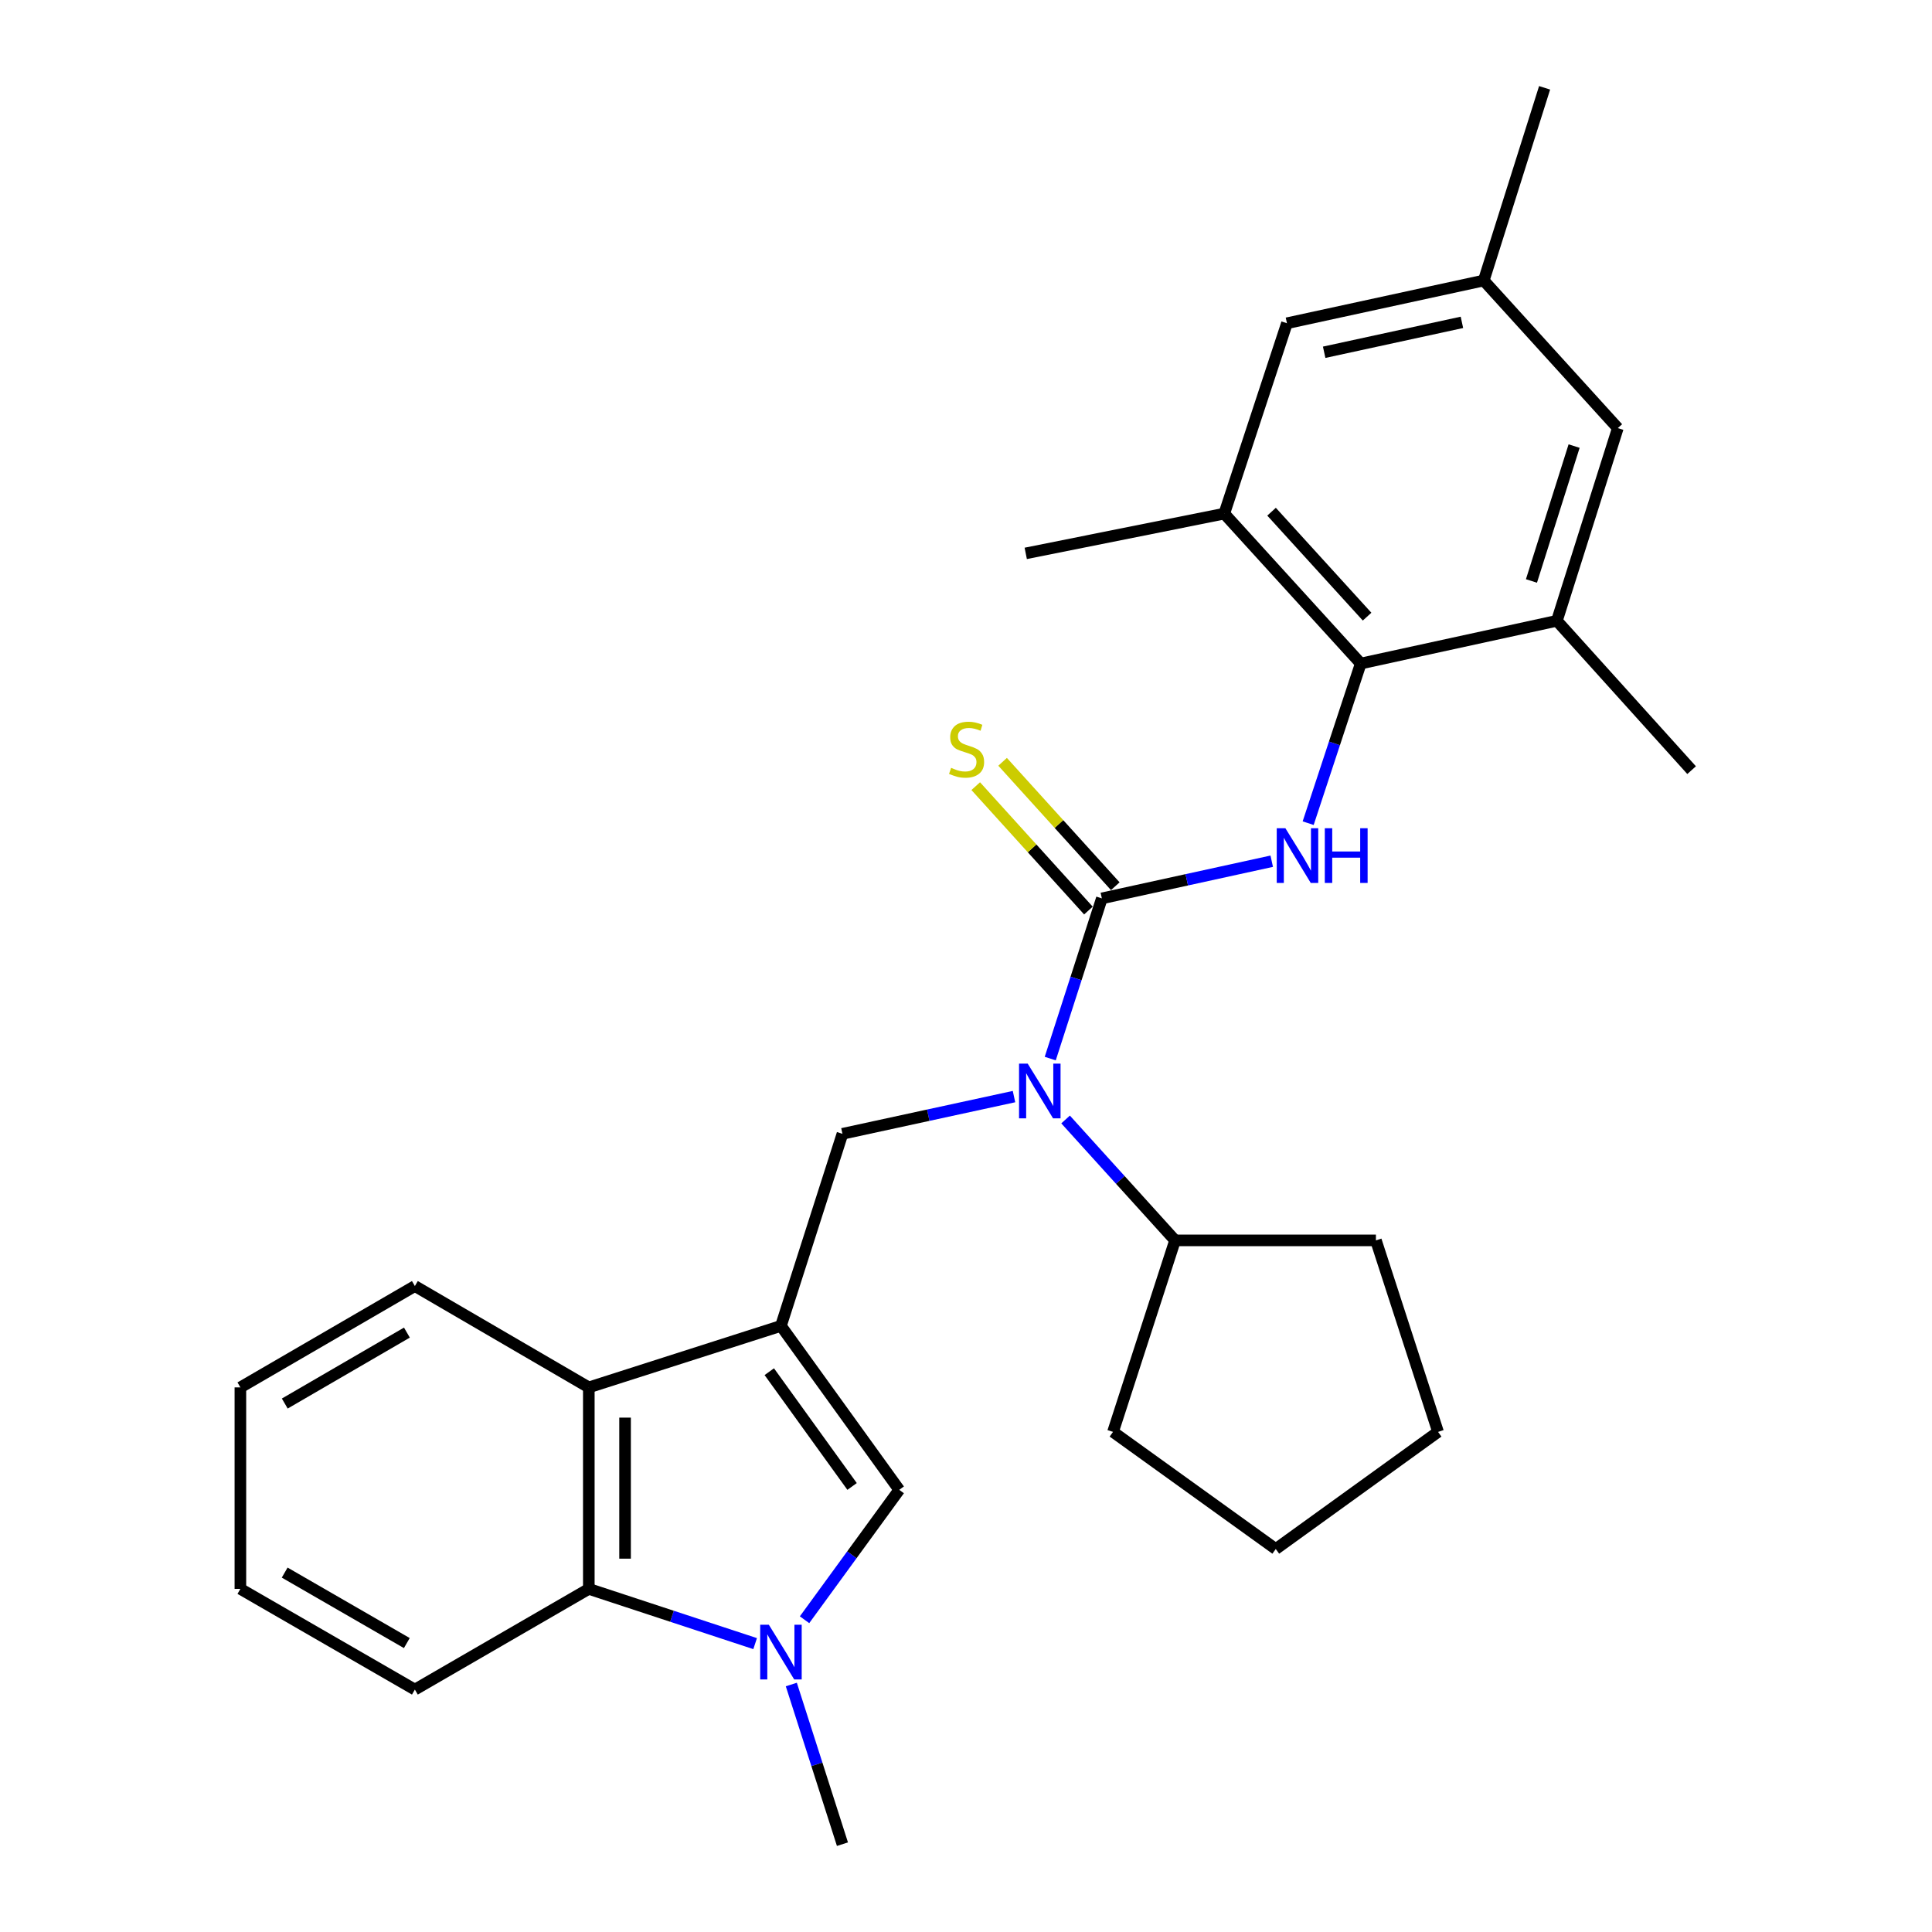 <?xml version='1.0' encoding='iso-8859-1'?>
<svg version='1.1' baseProfile='full'
              xmlns='http://www.w3.org/2000/svg'
                      xmlns:rdkit='http://www.rdkit.org/xml'
                      xmlns:xlink='http://www.w3.org/1999/xlink'
                  xml:space='preserve'
width='1000px' height='1000px' viewBox='0 0 1000 1000'>
<!-- END OF HEADER -->
<rect style='opacity:1.0;fill:#FFFFFF;stroke:none' width='1000' height='1000' x='0' y='0'> </rect>
<path class='bond-3' d='M 404.214,686.276 L 465.441,771.136' style='fill:none;fill-rule:evenodd;stroke:#000000;stroke-width:6px;stroke-linecap:butt;stroke-linejoin:miter;stroke-opacity:1' />
<path class='bond-3' d='M 398.18,709.985 L 441.039,769.387' style='fill:none;fill-rule:evenodd;stroke:#000000;stroke-width:6px;stroke-linecap:butt;stroke-linejoin:miter;stroke-opacity:1' />
<path class='bond-5' d='M 404.214,686.276 L 436.052,586.862' style='fill:none;fill-rule:evenodd;stroke:#000000;stroke-width:6px;stroke-linecap:butt;stroke-linejoin:miter;stroke-opacity:1' />
<path class='bond-7' d='M 404.214,686.276 L 304.769,718.114' style='fill:none;fill-rule:evenodd;stroke:#000000;stroke-width:6px;stroke-linecap:butt;stroke-linejoin:miter;stroke-opacity:1' />
<path class='bond-0' d='M 570.317,465.003 L 556.96,506.461' style='fill:none;fill-rule:evenodd;stroke:#000000;stroke-width:6px;stroke-linecap:butt;stroke-linejoin:miter;stroke-opacity:1' />
<path class='bond-0' d='M 556.96,506.461 L 543.603,547.92' style='fill:none;fill-rule:evenodd;stroke:#0000FF;stroke-width:6px;stroke-linecap:butt;stroke-linejoin:miter;stroke-opacity:1' />
<path class='bond-2' d='M 570.317,465.003 L 614.281,455.385' style='fill:none;fill-rule:evenodd;stroke:#000000;stroke-width:6px;stroke-linecap:butt;stroke-linejoin:miter;stroke-opacity:1' />
<path class='bond-2' d='M 614.281,455.385 L 658.245,445.766' style='fill:none;fill-rule:evenodd;stroke:#0000FF;stroke-width:6px;stroke-linecap:butt;stroke-linejoin:miter;stroke-opacity:1' />
<path class='bond-11' d='M 577.271,458.704 L 548.107,426.509' style='fill:none;fill-rule:evenodd;stroke:#000000;stroke-width:6px;stroke-linecap:butt;stroke-linejoin:miter;stroke-opacity:1' />
<path class='bond-11' d='M 548.107,426.509 L 518.943,394.314' style='fill:none;fill-rule:evenodd;stroke:#CCCC00;stroke-width:6px;stroke-linecap:butt;stroke-linejoin:miter;stroke-opacity:1' />
<path class='bond-11' d='M 563.364,471.302 L 534.2,439.107' style='fill:none;fill-rule:evenodd;stroke:#000000;stroke-width:6px;stroke-linecap:butt;stroke-linejoin:miter;stroke-opacity:1' />
<path class='bond-11' d='M 534.2,439.107 L 505.036,406.912' style='fill:none;fill-rule:evenodd;stroke:#CCCC00;stroke-width:6px;stroke-linecap:butt;stroke-linejoin:miter;stroke-opacity:1' />
<path class='bond-1' d='M 416.43,838.373 L 440.935,804.755' style='fill:none;fill-rule:evenodd;stroke:#0000FF;stroke-width:6px;stroke-linecap:butt;stroke-linejoin:miter;stroke-opacity:1' />
<path class='bond-1' d='M 440.935,804.755 L 465.441,771.136' style='fill:none;fill-rule:evenodd;stroke:#000000;stroke-width:6px;stroke-linecap:butt;stroke-linejoin:miter;stroke-opacity:1' />
<path class='bond-16' d='M 409.585,871.901 L 422.819,913.223' style='fill:none;fill-rule:evenodd;stroke:#0000FF;stroke-width:6px;stroke-linecap:butt;stroke-linejoin:miter;stroke-opacity:1' />
<path class='bond-16' d='M 422.819,913.223 L 436.052,954.545' style='fill:none;fill-rule:evenodd;stroke:#000000;stroke-width:6px;stroke-linecap:butt;stroke-linejoin:miter;stroke-opacity:1' />
<path class='bond-28' d='M 390.857,850.736 L 347.813,836.572' style='fill:none;fill-rule:evenodd;stroke:#0000FF;stroke-width:6px;stroke-linecap:butt;stroke-linejoin:miter;stroke-opacity:1' />
<path class='bond-28' d='M 347.813,836.572 L 304.769,822.407' style='fill:none;fill-rule:evenodd;stroke:#000000;stroke-width:6px;stroke-linecap:butt;stroke-linejoin:miter;stroke-opacity:1' />
<path class='bond-6' d='M 677.103,426.073 L 690.712,384.76' style='fill:none;fill-rule:evenodd;stroke:#0000FF;stroke-width:6px;stroke-linecap:butt;stroke-linejoin:miter;stroke-opacity:1' />
<path class='bond-6' d='M 690.712,384.76 L 704.322,343.446' style='fill:none;fill-rule:evenodd;stroke:#000000;stroke-width:6px;stroke-linecap:butt;stroke-linejoin:miter;stroke-opacity:1' />
<path class='bond-4' d='M 524.845,567.596 L 480.448,577.229' style='fill:none;fill-rule:evenodd;stroke:#0000FF;stroke-width:6px;stroke-linecap:butt;stroke-linejoin:miter;stroke-opacity:1' />
<path class='bond-4' d='M 480.448,577.229 L 436.052,586.862' style='fill:none;fill-rule:evenodd;stroke:#000000;stroke-width:6px;stroke-linecap:butt;stroke-linejoin:miter;stroke-opacity:1' />
<path class='bond-15' d='M 551.545,579.439 L 579.879,610.73' style='fill:none;fill-rule:evenodd;stroke:#0000FF;stroke-width:6px;stroke-linecap:butt;stroke-linejoin:miter;stroke-opacity:1' />
<path class='bond-15' d='M 579.879,610.73 L 608.213,642.021' style='fill:none;fill-rule:evenodd;stroke:#000000;stroke-width:6px;stroke-linecap:butt;stroke-linejoin:miter;stroke-opacity:1' />
<path class='bond-9' d='M 704.322,343.446 L 633.681,265.852' style='fill:none;fill-rule:evenodd;stroke:#000000;stroke-width:6px;stroke-linecap:butt;stroke-linejoin:miter;stroke-opacity:1' />
<path class='bond-9' d='M 707.602,319.174 L 658.154,264.858' style='fill:none;fill-rule:evenodd;stroke:#000000;stroke-width:6px;stroke-linecap:butt;stroke-linejoin:miter;stroke-opacity:1' />
<path class='bond-10' d='M 704.322,343.446 L 805.842,321.324' style='fill:none;fill-rule:evenodd;stroke:#000000;stroke-width:6px;stroke-linecap:butt;stroke-linejoin:miter;stroke-opacity:1' />
<path class='bond-8' d='M 304.769,718.114 L 304.769,822.407' style='fill:none;fill-rule:evenodd;stroke:#000000;stroke-width:6px;stroke-linecap:butt;stroke-linejoin:miter;stroke-opacity:1' />
<path class='bond-8' d='M 323.534,733.758 L 323.534,806.763' style='fill:none;fill-rule:evenodd;stroke:#000000;stroke-width:6px;stroke-linecap:butt;stroke-linejoin:miter;stroke-opacity:1' />
<path class='bond-17' d='M 304.769,718.114 L 214.738,665.655' style='fill:none;fill-rule:evenodd;stroke:#000000;stroke-width:6px;stroke-linecap:butt;stroke-linejoin:miter;stroke-opacity:1' />
<path class='bond-18' d='M 304.769,822.407 L 214.738,874.522' style='fill:none;fill-rule:evenodd;stroke:#000000;stroke-width:6px;stroke-linecap:butt;stroke-linejoin:miter;stroke-opacity:1' />
<path class='bond-12' d='M 633.681,265.852 L 666.124,167.314' style='fill:none;fill-rule:evenodd;stroke:#000000;stroke-width:6px;stroke-linecap:butt;stroke-linejoin:miter;stroke-opacity:1' />
<path class='bond-20' d='M 633.681,265.852 L 530.921,286.431' style='fill:none;fill-rule:evenodd;stroke:#000000;stroke-width:6px;stroke-linecap:butt;stroke-linejoin:miter;stroke-opacity:1' />
<path class='bond-13' d='M 805.842,321.324 L 837.378,221.587' style='fill:none;fill-rule:evenodd;stroke:#000000;stroke-width:6px;stroke-linecap:butt;stroke-linejoin:miter;stroke-opacity:1' />
<path class='bond-13' d='M 792.68,300.706 L 814.755,230.89' style='fill:none;fill-rule:evenodd;stroke:#000000;stroke-width:6px;stroke-linecap:butt;stroke-linejoin:miter;stroke-opacity:1' />
<path class='bond-19' d='M 805.842,321.324 L 875.575,398.626' style='fill:none;fill-rule:evenodd;stroke:#000000;stroke-width:6px;stroke-linecap:butt;stroke-linejoin:miter;stroke-opacity:1' />
<path class='bond-31' d='M 666.124,167.314 L 767.988,145.192' style='fill:none;fill-rule:evenodd;stroke:#000000;stroke-width:6px;stroke-linecap:butt;stroke-linejoin:miter;stroke-opacity:1' />
<path class='bond-31' d='M 685.386,182.333 L 756.691,166.848' style='fill:none;fill-rule:evenodd;stroke:#000000;stroke-width:6px;stroke-linecap:butt;stroke-linejoin:miter;stroke-opacity:1' />
<path class='bond-14' d='M 837.378,221.587 L 767.988,145.192' style='fill:none;fill-rule:evenodd;stroke:#000000;stroke-width:6px;stroke-linecap:butt;stroke-linejoin:miter;stroke-opacity:1' />
<path class='bond-21' d='M 767.988,145.192 L 799.482,45.455' style='fill:none;fill-rule:evenodd;stroke:#000000;stroke-width:6px;stroke-linecap:butt;stroke-linejoin:miter;stroke-opacity:1' />
<path class='bond-22' d='M 608.213,642.021 L 712.172,642.021' style='fill:none;fill-rule:evenodd;stroke:#000000;stroke-width:6px;stroke-linecap:butt;stroke-linejoin:miter;stroke-opacity:1' />
<path class='bond-23' d='M 608.213,642.021 L 576.093,741.143' style='fill:none;fill-rule:evenodd;stroke:#000000;stroke-width:6px;stroke-linecap:butt;stroke-linejoin:miter;stroke-opacity:1' />
<path class='bond-25' d='M 214.738,665.655 L 124.425,718.114' style='fill:none;fill-rule:evenodd;stroke:#000000;stroke-width:6px;stroke-linecap:butt;stroke-linejoin:miter;stroke-opacity:1' />
<path class='bond-25' d='M 210.616,689.75 L 147.397,726.472' style='fill:none;fill-rule:evenodd;stroke:#000000;stroke-width:6px;stroke-linecap:butt;stroke-linejoin:miter;stroke-opacity:1' />
<path class='bond-29' d='M 214.738,874.522 L 124.425,822.407' style='fill:none;fill-rule:evenodd;stroke:#000000;stroke-width:6px;stroke-linecap:butt;stroke-linejoin:miter;stroke-opacity:1' />
<path class='bond-29' d='M 210.57,850.452 L 147.351,813.971' style='fill:none;fill-rule:evenodd;stroke:#000000;stroke-width:6px;stroke-linecap:butt;stroke-linejoin:miter;stroke-opacity:1' />
<path class='bond-27' d='M 712.172,642.021 L 744.333,741.143' style='fill:none;fill-rule:evenodd;stroke:#000000;stroke-width:6px;stroke-linecap:butt;stroke-linejoin:miter;stroke-opacity:1' />
<path class='bond-26' d='M 576.093,741.143 L 660.338,801.765' style='fill:none;fill-rule:evenodd;stroke:#000000;stroke-width:6px;stroke-linecap:butt;stroke-linejoin:miter;stroke-opacity:1' />
<path class='bond-24' d='M 124.425,822.407 L 124.425,718.114' style='fill:none;fill-rule:evenodd;stroke:#000000;stroke-width:6px;stroke-linecap:butt;stroke-linejoin:miter;stroke-opacity:1' />
<path class='bond-30' d='M 660.338,801.765 L 744.333,741.143' style='fill:none;fill-rule:evenodd;stroke:#000000;stroke-width:6px;stroke-linecap:butt;stroke-linejoin:miter;stroke-opacity:1' />
<path  class='atom-2' d='M 397.954 840.972
L 407.234 855.972
Q 408.154 857.452, 409.634 860.132
Q 411.114 862.812, 411.194 862.972
L 411.194 840.972
L 414.954 840.972
L 414.954 869.292
L 411.074 869.292
L 401.114 852.892
Q 399.954 850.972, 398.714 848.772
Q 397.514 846.572, 397.154 845.892
L 397.154 869.292
L 393.474 869.292
L 393.474 840.972
L 397.954 840.972
' fill='#0000FF'/>
<path  class='atom-3' d='M 665.317 428.69
L 674.597 443.69
Q 675.517 445.17, 676.997 447.85
Q 678.477 450.53, 678.557 450.69
L 678.557 428.69
L 682.317 428.69
L 682.317 457.01
L 678.437 457.01
L 668.477 440.61
Q 667.317 438.69, 666.077 436.49
Q 664.877 434.29, 664.517 433.61
L 664.517 457.01
L 660.837 457.01
L 660.837 428.69
L 665.317 428.69
' fill='#0000FF'/>
<path  class='atom-3' d='M 685.717 428.69
L 689.557 428.69
L 689.557 440.73
L 704.037 440.73
L 704.037 428.69
L 707.877 428.69
L 707.877 457.01
L 704.037 457.01
L 704.037 443.93
L 689.557 443.93
L 689.557 457.01
L 685.717 457.01
L 685.717 428.69
' fill='#0000FF'/>
<path  class='atom-5' d='M 531.938 550.538
L 541.218 565.538
Q 542.138 567.018, 543.618 569.698
Q 545.098 572.378, 545.178 572.538
L 545.178 550.538
L 548.938 550.538
L 548.938 578.858
L 545.058 578.858
L 535.098 562.458
Q 533.938 560.538, 532.698 558.338
Q 531.498 556.138, 531.138 555.458
L 531.138 578.858
L 527.458 578.858
L 527.458 550.538
L 531.938 550.538
' fill='#0000FF'/>
<path  class='atom-12' d='M 492.302 397.431
Q 492.622 397.551, 493.942 398.111
Q 495.262 398.671, 496.702 399.031
Q 498.182 399.351, 499.622 399.351
Q 502.302 399.351, 503.862 398.071
Q 505.422 396.751, 505.422 394.471
Q 505.422 392.911, 504.622 391.951
Q 503.862 390.991, 502.662 390.471
Q 501.462 389.951, 499.462 389.351
Q 496.942 388.591, 495.422 387.871
Q 493.942 387.151, 492.862 385.631
Q 491.822 384.111, 491.822 381.551
Q 491.822 377.991, 494.222 375.791
Q 496.662 373.591, 501.462 373.591
Q 504.742 373.591, 508.462 375.151
L 507.542 378.231
Q 504.142 376.831, 501.582 376.831
Q 498.822 376.831, 497.302 377.991
Q 495.782 379.111, 495.822 381.071
Q 495.822 382.591, 496.582 383.511
Q 497.382 384.431, 498.502 384.951
Q 499.662 385.471, 501.582 386.071
Q 504.142 386.871, 505.662 387.671
Q 507.182 388.471, 508.262 390.111
Q 509.382 391.711, 509.382 394.471
Q 509.382 398.391, 506.742 400.511
Q 504.142 402.591, 499.782 402.591
Q 497.262 402.591, 495.342 402.031
Q 493.462 401.511, 491.222 400.591
L 492.302 397.431
' fill='#CCCC00'/>
</svg>
